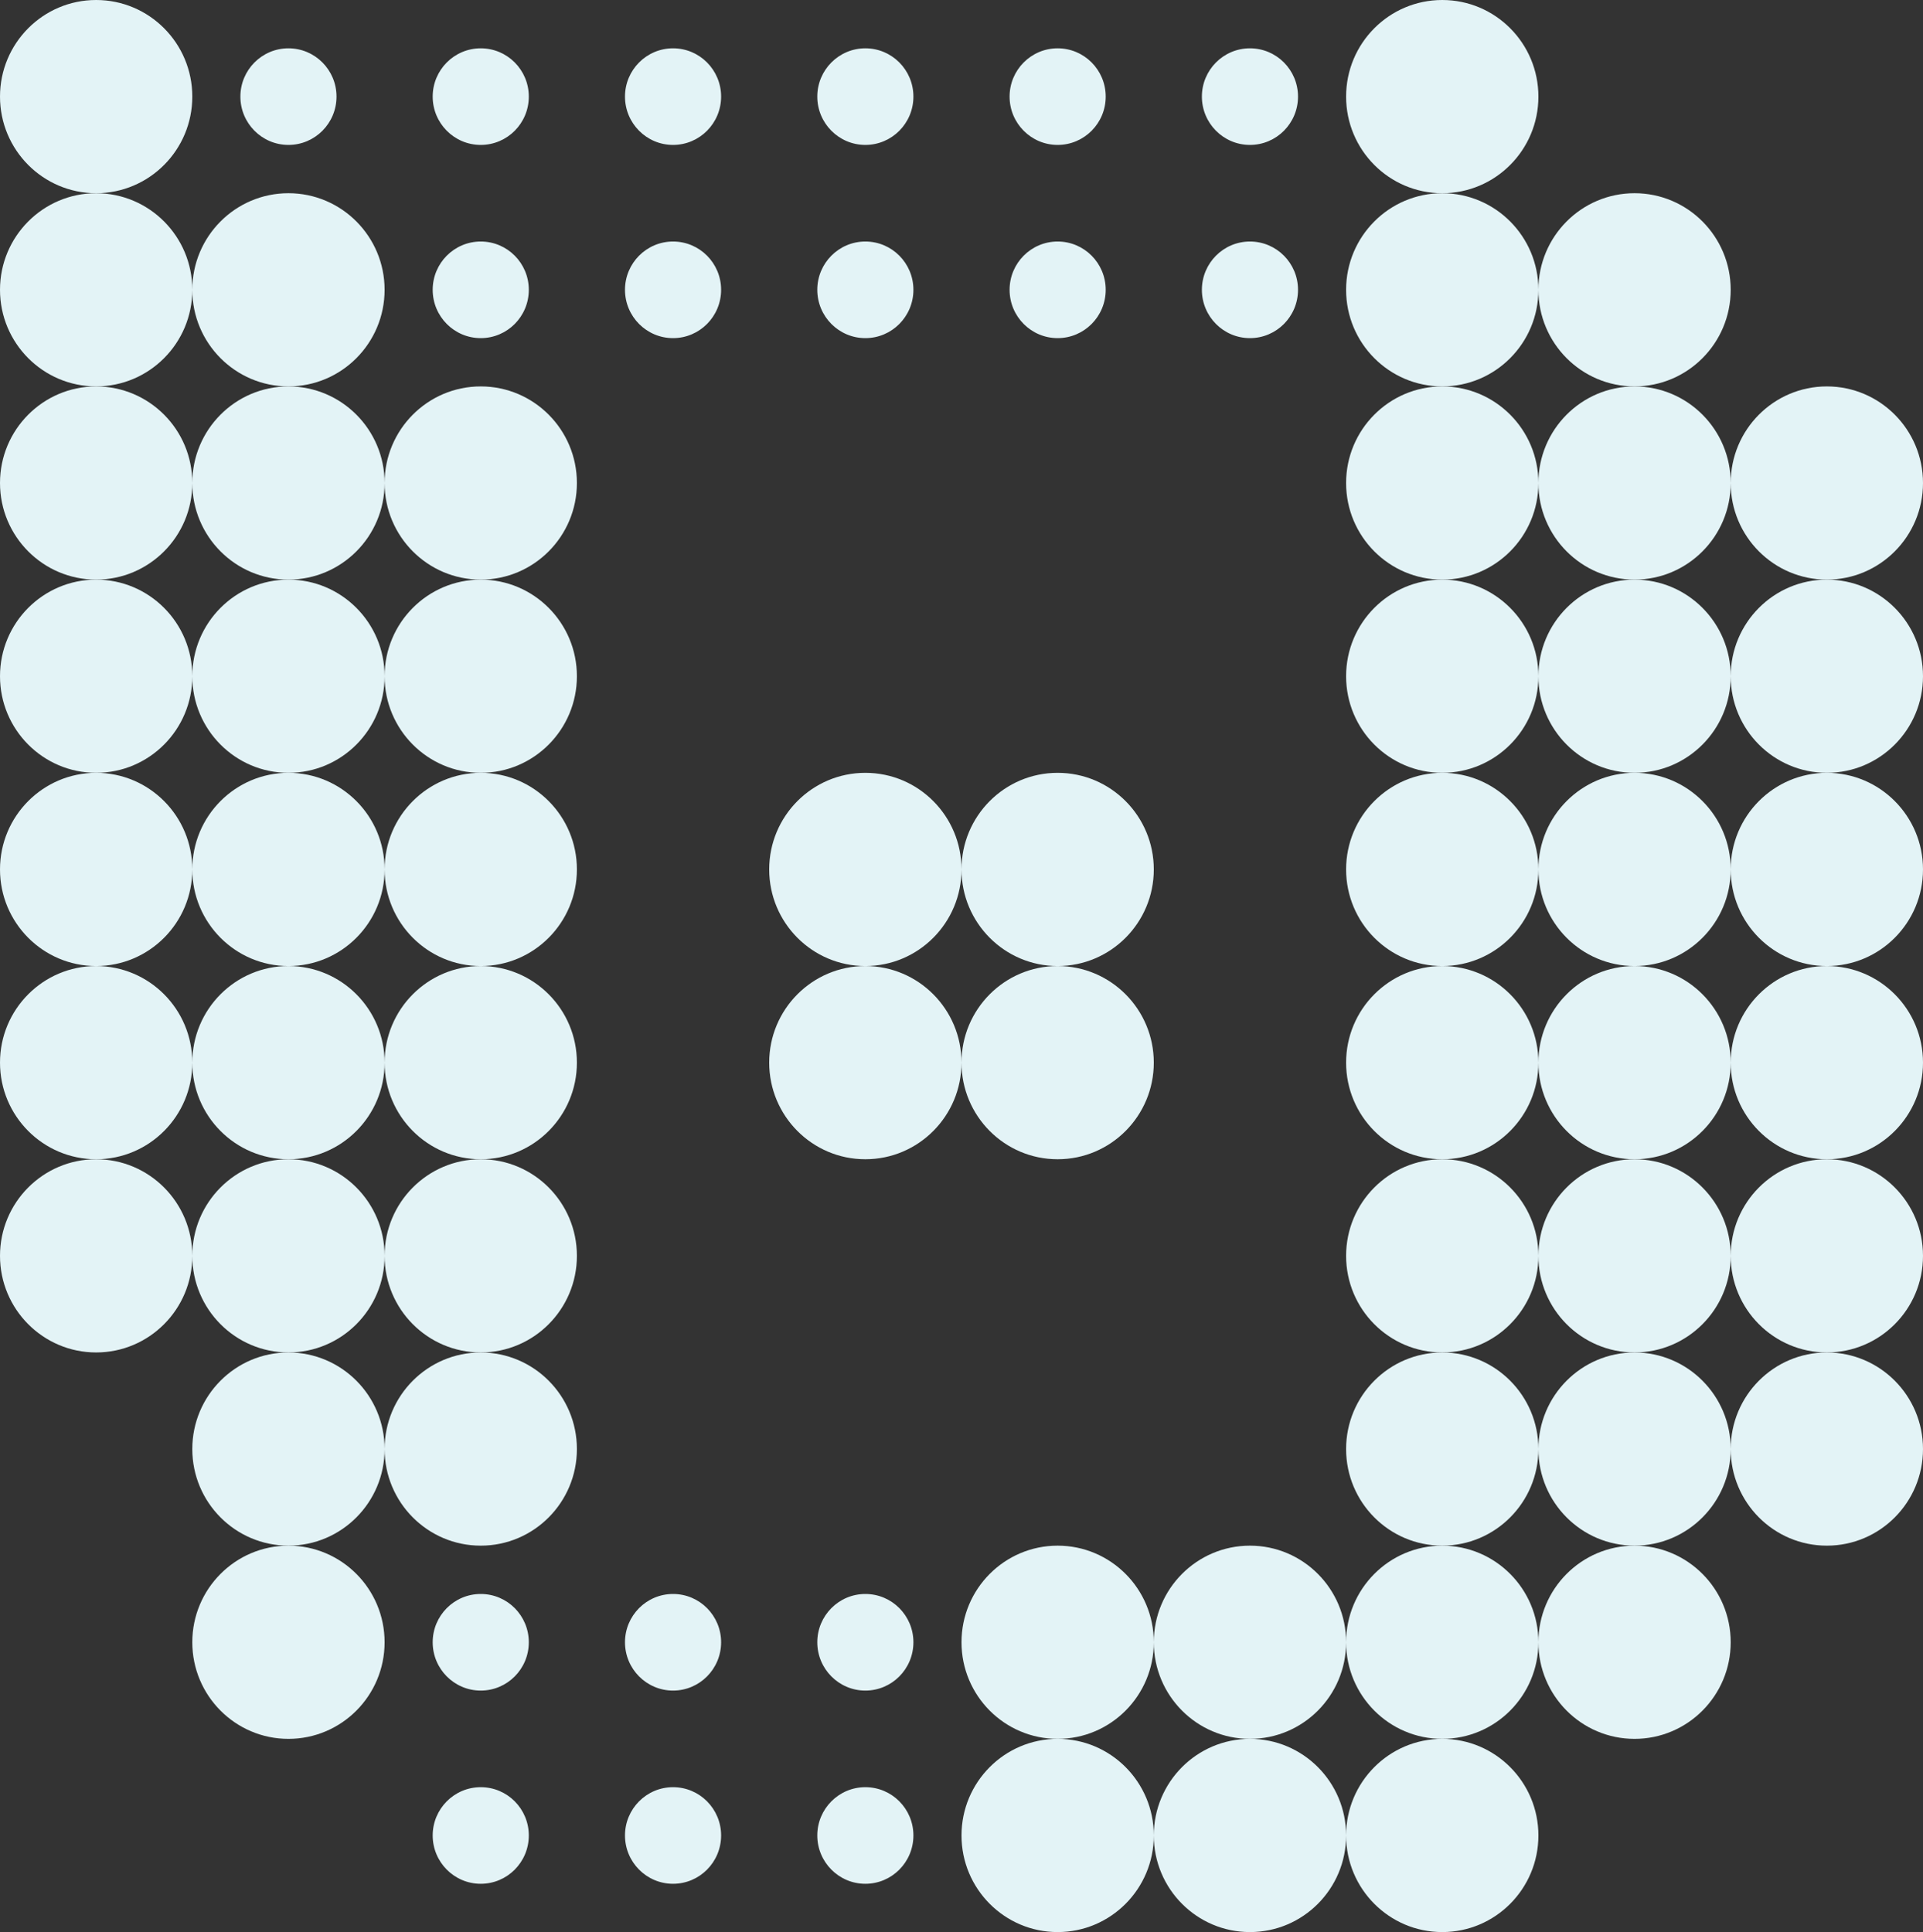 <svg width="620" height="623" viewBox="0 0 620 623" fill="none" xmlns="http://www.w3.org/2000/svg">
<rect x="0" y="0" width="620" height="623" fill="#333333" stroke="none"/>
<g clip-path="url(#clip0_1699_740)">
<path d="M31 62.3C48.117 62.3 62 48.35 62 31.15C62 13.95 48.127 0 31 0C13.873 0 0 13.95 0 31.15C0 48.35 13.883 62.3 31 62.3Z" fill="#E3F3F6"/>
<path d="M93 124.6C110.117 124.6 124 110.65 124 93.45C124 76.25 110.117 62.3 93 62.3C75.883 62.3 62 76.25 62 93.45C62 110.65 75.883 124.6 93 124.6" fill="#E3F3F6"/>
<path d="M31 124.6C48.117 124.6 62 110.65 62 93.45C62 76.25 48.117 62.3 31 62.3C13.883 62.3 0 76.25 0 93.45C0 110.65 13.883 124.6 31 124.6Z" fill="#E3F3F6"/>
<path d="M93 186.9C110.117 186.9 124 172.95 124 155.75C124 138.55 110.117 124.6 93 124.6C75.883 124.6 62 138.55 62 155.75C62 172.95 75.883 186.9 93 186.9" fill="#E3F3F6"/>
<path d="M465 186.9C482.117 186.9 496 172.95 496 155.75C496 138.55 482.117 124.6 465 124.6C447.883 124.6 434 138.55 434 155.75C434 172.95 447.883 186.9 465 186.9Z" fill="#E3F3F6"/>
<path d="M465 124.6C482.117 124.6 496 110.65 496 93.45C496 76.25 482.117 62.3 465 62.3C447.883 62.3 434 76.25 434 93.45C434 110.65 447.883 124.6 465 124.6Z" fill="#E3F3F6"/>
<path d="M465 62.3C482.117 62.3 496 48.35 496 31.15C496 13.95 482.127 0 465 0C447.873 0 434 13.95 434 31.15C434 48.35 447.883 62.3 465 62.3Z" fill="#E3F3F6"/>
<path d="M465 560.7C482.117 560.7 496 546.75 496 529.55C496 512.35 482.117 498.4 465 498.4C447.883 498.4 434 512.35 434 529.55C434 546.75 447.883 560.7 465 560.7Z" fill="#E3F3F6"/>
<path d="M465 623C482.117 623 496 609.05 496 591.85C496 574.65 482.117 560.7 465 560.7C447.883 560.7 434 574.65 434 591.85C434 609.05 447.883 623 465 623Z" fill="#E3F3F6"/>
<path d="M341 560.7C358.117 560.7 372 546.75 372 529.55C372 512.35 358.117 498.4 341 498.4C323.883 498.4 310 512.35 310 529.55C310 546.75 323.883 560.7 341 560.7Z" fill="#E3F3F6"/>
<path d="M341 623C358.117 623 372 609.05 372 591.85C372 574.65 358.117 560.7 341 560.7C323.883 560.7 310 574.65 310 591.85C310 609.05 323.883 623 341 623Z" fill="#E3F3F6"/>
<path d="M155 186.9C172.117 186.9 186 172.95 186 155.75C186 138.55 172.117 124.6 155 124.6C137.883 124.6 124 138.55 124 155.75C124 172.95 137.883 186.9 155 186.9Z" fill="#E3F3F6"/>
<path d="M527 186.9C544.117 186.9 558 172.95 558 155.75C558 138.55 544.117 124.6 527 124.6C509.883 124.6 496 138.55 496 155.75C496 172.95 509.883 186.9 527 186.9Z" fill="#E3F3F6"/>
<path d="M527 124.6C544.117 124.6 558 110.65 558 93.45C558 76.25 544.117 62.3 527 62.3C509.883 62.3 496 76.25 496 93.45C496 110.65 509.883 124.6 527 124.6Z" fill="#E3F3F6"/>
<path d="M527 560.7C544.117 560.7 558 546.75 558 529.55C558 512.35 544.117 498.4 527 498.4C509.883 498.4 496 512.35 496 529.55C496 546.75 509.883 560.7 527 560.7Z" fill="#E3F3F6"/>
<path d="M403 560.7C420.117 560.7 434 546.75 434 529.55C434 512.35 420.117 498.4 403 498.4C385.883 498.4 372 512.35 372 529.55C372 546.75 385.883 560.7 403 560.7Z" fill="#E3F3F6"/>
<path d="M403 623C420.117 623 434 609.05 434 591.85C434 574.65 420.117 560.7 403 560.7C385.883 560.7 372 574.65 372 591.85C372 609.05 385.883 623 403 623Z" fill="#E3F3F6"/>
<path d="M589 186.9C606.117 186.9 620 172.95 620 155.75C620 138.55 606.117 124.6 589 124.6C571.883 124.6 558 138.55 558 155.75C558 172.95 571.883 186.9 589 186.9Z" fill="#E3F3F6"/>
<path d="M31 186.9C48.117 186.9 62 172.95 62 155.75C62 138.55 48.117 124.6 31 124.6C13.883 124.6 0 138.55 0 155.75C0 172.95 13.883 186.9 31 186.9Z" fill="#E3F3F6"/>
<path d="M93 249.2C110.117 249.2 124 235.25 124 218.05C124 200.85 110.117 186.9 93 186.9C75.883 186.9 62 200.85 62 218.05C62 235.25 75.883 249.2 93 249.2" fill="#E3F3F6"/>
<path d="M465 249.2C482.117 249.2 496 235.25 496 218.05C496 200.85 482.117 186.9 465 186.9C447.883 186.9 434 200.85 434 218.05C434 235.25 447.883 249.2 465 249.2Z" fill="#E3F3F6"/>
<path d="M155 249.2C172.117 249.2 186 235.25 186 218.05C186 200.85 172.117 186.9 155 186.9C137.883 186.9 124 200.85 124 218.05C124 235.25 137.883 249.2 155 249.2Z" fill="#E3F3F6"/>
<path d="M527 249.2C544.117 249.2 558 235.25 558 218.05C558 200.85 544.117 186.9 527 186.9C509.883 186.9 496 200.85 496 218.05C496 235.25 509.883 249.2 527 249.2Z" fill="#E3F3F6"/>
<path d="M589 249.2C606.117 249.2 620 235.25 620 218.05C620 200.85 606.117 186.9 589 186.9C571.883 186.9 558 200.85 558 218.05C558 235.25 571.883 249.2 589 249.2Z" fill="#E3F3F6"/>
<path d="M31 249.2C48.117 249.2 62 235.25 62 218.05C62 200.85 48.117 186.9 31 186.9C13.883 186.9 0 200.85 0 218.05C0 235.25 13.883 249.2 31 249.2" fill="#E3F3F6"/>
<path d="M93 311.5C110.117 311.5 124 297.55 124 280.35C124 263.15 110.117 249.2 93 249.2C75.883 249.2 62 263.15 62 280.35C62 297.55 75.883 311.5 93 311.5" fill="#E3F3F6"/>
<path d="M465 311.5C482.117 311.5 496 297.55 496 280.35C496 263.15 482.117 249.2 465 249.2C447.883 249.2 434 263.15 434 280.35C434 297.55 447.883 311.5 465 311.5Z" fill="#E3F3F6"/>
<path d="M279 311.5C296.117 311.5 310 297.55 310 280.35C310 263.15 296.117 249.2 279 249.2C261.883 249.2 248 263.15 248 280.35C248 297.55 261.883 311.5 279 311.5Z" fill="#E3F3F6"/>
<path d="M279 373.8C296.117 373.8 310 359.85 310 342.65C310 325.45 296.117 311.5 279 311.5C261.883 311.5 248 325.45 248 342.65C248 359.85 261.883 373.8 279 373.8Z" fill="#E3F3F6"/>
<path d="M341 311.5C358.117 311.5 372 297.55 372 280.35C372 263.15 358.117 249.2 341 249.2C323.883 249.2 310 263.15 310 280.35C310 297.55 323.883 311.5 341 311.5Z" fill="#E3F3F6"/>
<path d="M341 373.8C358.117 373.8 372 359.85 372 342.65C372 325.45 358.117 311.5 341 311.5C323.883 311.5 310 325.45 310 342.65C310 359.85 323.883 373.8 341 373.8Z" fill="#E3F3F6"/>
<path d="M155 311.5C172.117 311.5 186 297.55 186 280.35C186 263.15 172.117 249.2 155 249.2C137.883 249.2 124 263.15 124 280.35C124 297.55 137.883 311.5 155 311.5Z" fill="#E3F3F6"/>
<path d="M527 311.5C544.117 311.5 558 297.55 558 280.35C558 263.15 544.117 249.2 527 249.2C509.883 249.2 496 263.15 496 280.35C496 297.55 509.883 311.5 527 311.5Z" fill="#E3F3F6"/>
<path d="M589 311.5C606.117 311.5 620 297.55 620 280.35C620 263.15 606.117 249.2 589 249.2C571.883 249.2 558 263.15 558 280.35C558 297.55 571.883 311.5 589 311.5Z" fill="#E3F3F6"/>
<path d="M31 311.5C48.117 311.5 62 297.55 62 280.35C62 263.15 48.117 249.2 31 249.2C13.883 249.2 0 263.15 0 280.35C0 297.55 13.883 311.5 31 311.5Z" fill="#E3F3F6"/>
<path d="M93 373.8C110.117 373.8 124 359.85 124 342.65C124 325.45 110.117 311.5 93 311.5C75.883 311.5 62 325.45 62 342.65C62 359.85 75.883 373.8 93 373.8" fill="#E3F3F6"/>
<path d="M465 373.8C482.117 373.8 496 359.85 496 342.65C496 325.45 482.117 311.5 465 311.5C447.883 311.5 434 325.45 434 342.65C434 359.85 447.883 373.8 465 373.8Z" fill="#E3F3F6"/>
<path d="M155 373.8C172.117 373.8 186 359.85 186 342.65C186 325.45 172.117 311.5 155 311.5C137.883 311.5 124 325.45 124 342.65C124 359.85 137.883 373.8 155 373.8Z" fill="#E3F3F6"/>
<path d="M527 373.8C544.117 373.8 558 359.85 558 342.65C558 325.45 544.117 311.5 527 311.5C509.883 311.5 496 325.45 496 342.65C496 359.85 509.883 373.8 527 373.8Z" fill="#E3F3F6"/>
<path d="M589 373.8C606.117 373.8 620 359.85 620 342.65C620 325.45 606.117 311.5 589 311.5C571.883 311.5 558 325.45 558 342.65C558 359.85 571.883 373.8 589 373.8Z" fill="#E3F3F6"/>
<path d="M31 373.8C48.117 373.8 62 359.85 62 342.65C62 325.45 48.117 311.5 31 311.5C13.883 311.5 0 325.45 0 342.65C0 359.85 13.883 373.8 31 373.8" fill="#E3F3F6"/>
<path d="M93 436.1C110.117 436.1 124 422.15 124 404.95C124 387.75 110.117 373.8 93 373.8C75.883 373.8 62 387.75 62 404.95C62 422.15 75.883 436.1 93 436.1" fill="#E3F3F6"/>
<path d="M465 436.1C482.117 436.1 496 422.15 496 404.95C496 387.75 482.117 373.8 465 373.8C447.883 373.8 434 387.75 434 404.95C434 422.15 447.883 436.1 465 436.1Z" fill="#E3F3F6"/>
<path d="M155 436.1C172.117 436.1 186 422.15 186 404.95C186 387.75 172.117 373.8 155 373.8C137.883 373.8 124 387.75 124 404.95C124 422.15 137.883 436.1 155 436.1Z" fill="#E3F3F6"/>
<path d="M527 436.1C544.117 436.1 558 422.15 558 404.95C558 387.75 544.117 373.8 527 373.8C509.883 373.8 496 387.75 496 404.95C496 422.15 509.883 436.1 527 436.1Z" fill="#E3F3F6"/>
<path d="M589 436.1C606.117 436.1 620 422.15 620 404.95C620 387.75 606.117 373.8 589 373.8C571.883 373.8 558 387.75 558 404.95C558 422.15 571.883 436.1 589 436.1Z" fill="#E3F3F6"/>
<path d="M31 436.1C48.117 436.1 62 422.15 62 404.95C62 387.75 48.117 373.8 31 373.8C13.883 373.8 0 387.75 0 404.95C0 422.15 13.883 436.1 31 436.1" fill="#E3F3F6"/>
<path d="M93 498.4C110.117 498.4 124 484.45 124 467.25C124 450.05 110.117 436.1 93 436.1C75.883 436.1 62 450.05 62 467.25C62 484.45 75.883 498.4 93 498.4" fill="#E3F3F6"/>
<path d="M465 498.4C482.117 498.4 496 484.45 496 467.25C496 450.05 482.117 436.1 465 436.1C447.883 436.1 434 450.05 434 467.25C434 484.45 447.883 498.4 465 498.4Z" fill="#E3F3F6"/>
<path d="M155 498.4C172.117 498.4 186 484.45 186 467.25C186 450.05 172.117 436.1 155 436.1C137.883 436.1 124 450.05 124 467.25C124 484.45 137.883 498.4 155 498.4Z" fill="#E3F3F6"/>
<path d="M527 498.4C544.117 498.4 558 484.45 558 467.25C558 450.05 544.117 436.1 527 436.1C509.883 436.1 496 450.05 496 467.25C496 484.45 509.883 498.4 527 498.4Z" fill="#E3F3F6"/>
<path d="M589 498.4C606.117 498.4 620 484.45 620 467.25C620 450.05 606.117 436.1 589 436.1C571.883 436.1 558 450.05 558 467.25C558 484.45 571.883 498.4 589 498.4Z" fill="#E3F3F6"/>
<path d="M93 560.7C110.117 560.7 124 546.75 124 529.55C124 512.35 110.117 498.4 93 498.4C75.883 498.4 62 512.35 62 529.55C62 546.75 75.883 560.7 93 560.7" fill="#E3F3F6"/>
<path d="M93 46.73C101.558 46.73 108.495 39.75 108.495 31.15C108.495 22.55 101.558 15.58 93 15.58C84.441 15.58 77.505 22.56 77.505 31.15C77.505 39.74 84.441 46.73 93 46.73" fill="#E3F3F6"/>
<path d="M155 46.73C163.559 46.73 170.495 39.75 170.495 31.15C170.495 22.55 163.559 15.58 155 15.58C146.441 15.58 139.505 22.56 139.505 31.15C139.505 39.74 146.441 46.73 155 46.73Z" fill="#E3F3F6"/>
<path d="M155 109.03C163.559 109.03 170.495 102.05 170.495 93.45C170.495 84.85 163.559 77.88 155 77.88C146.441 77.88 139.505 84.86 139.505 93.45C139.505 102.04 146.441 109.03 155 109.03" fill="#E3F3F6"/>
<path d="M155 545.13C163.559 545.13 170.495 538.15 170.495 529.55C170.495 520.95 163.559 513.98 155 513.98C146.441 513.98 139.505 520.96 139.505 529.55C139.505 538.14 146.441 545.13 155 545.13Z" fill="#E3F3F6"/>
<path d="M155 607.43C163.559 607.43 170.495 600.45 170.495 591.85C170.495 583.25 163.559 576.28 155 576.28C146.441 576.28 139.505 583.26 139.505 591.85C139.505 600.44 146.441 607.43 155 607.43Z" fill="#E3F3F6"/>
<path d="M217 46.73C225.559 46.73 232.495 39.75 232.495 31.15C232.495 22.55 225.559 15.58 217 15.58C208.441 15.58 201.505 22.56 201.505 31.15C201.505 39.74 208.441 46.73 217 46.73Z" fill="#E3F3F6"/>
<path d="M217 109.03C225.559 109.03 232.495 102.05 232.495 93.45C232.495 84.85 225.559 77.88 217 77.88C208.441 77.88 201.505 84.86 201.505 93.45C201.505 102.04 208.441 109.03 217 109.03" fill="#E3F3F6"/>
<path d="M217 545.13C225.559 545.13 232.495 538.15 232.495 529.55C232.495 520.95 225.559 513.98 217 513.98C208.441 513.98 201.505 520.96 201.505 529.55C201.505 538.14 208.441 545.13 217 545.13Z" fill="#E3F3F6"/>
<path d="M217 607.43C225.559 607.43 232.495 600.45 232.495 591.85C232.495 583.25 225.559 576.28 217 576.28C208.441 576.28 201.505 583.26 201.505 591.85C201.505 600.44 208.441 607.43 217 607.43Z" fill="#E3F3F6"/>
<path d="M279 46.73C287.559 46.73 294.495 39.75 294.495 31.15C294.495 22.55 287.559 15.58 279 15.58C270.441 15.58 263.505 22.56 263.505 31.15C263.505 39.74 270.441 46.73 279 46.73Z" fill="#E3F3F6"/>
<path d="M279 109.03C287.559 109.03 294.495 102.05 294.495 93.45C294.495 84.85 287.559 77.88 279 77.88C270.441 77.88 263.505 84.86 263.505 93.45C263.505 102.04 270.441 109.03 279 109.03" fill="#E3F3F6"/>
<path d="M279 545.13C287.559 545.13 294.495 538.15 294.495 529.55C294.495 520.95 287.559 513.98 279 513.98C270.441 513.98 263.505 520.96 263.505 529.55C263.505 538.14 270.441 545.13 279 545.13Z" fill="#E3F3F6"/>
<path d="M279 607.43C287.559 607.43 294.495 600.45 294.495 591.85C294.495 583.25 287.559 576.28 279 576.28C270.441 576.28 263.505 583.26 263.505 591.85C263.505 600.44 270.441 607.43 279 607.43Z" fill="#E3F3F6"/>
<path d="M341 46.73C349.559 46.73 356.495 39.75 356.495 31.15C356.495 22.55 349.559 15.58 341 15.58C332.441 15.58 325.505 22.56 325.505 31.15C325.505 39.74 332.441 46.73 341 46.73Z" fill="#E3F3F6"/>
<path d="M341 109.03C349.559 109.03 356.495 102.05 356.495 93.45C356.495 84.85 349.559 77.88 341 77.88C332.441 77.88 325.505 84.86 325.505 93.45C325.505 102.04 332.441 109.03 341 109.03" fill="#E3F3F6"/>
<path d="M403 46.73C411.559 46.73 418.495 39.75 418.495 31.15C418.495 22.55 411.559 15.58 403 15.58C394.441 15.58 387.505 22.56 387.505 31.15C387.505 39.74 394.441 46.73 403 46.73Z" fill="#E3F3F6"/>
<path d="M403 109.03C411.559 109.03 418.495 102.05 418.495 93.45C418.495 84.85 411.559 77.88 403 77.88C394.441 77.88 387.505 84.86 387.505 93.45C387.505 102.04 394.441 109.03 403 109.03" fill="#E3F3F6"/>
</g>
<defs>
<clipPath id="clip0_1699_740">
<rect width="620" height="623" fill="white"/>
</clipPath>
</defs>
</svg>
